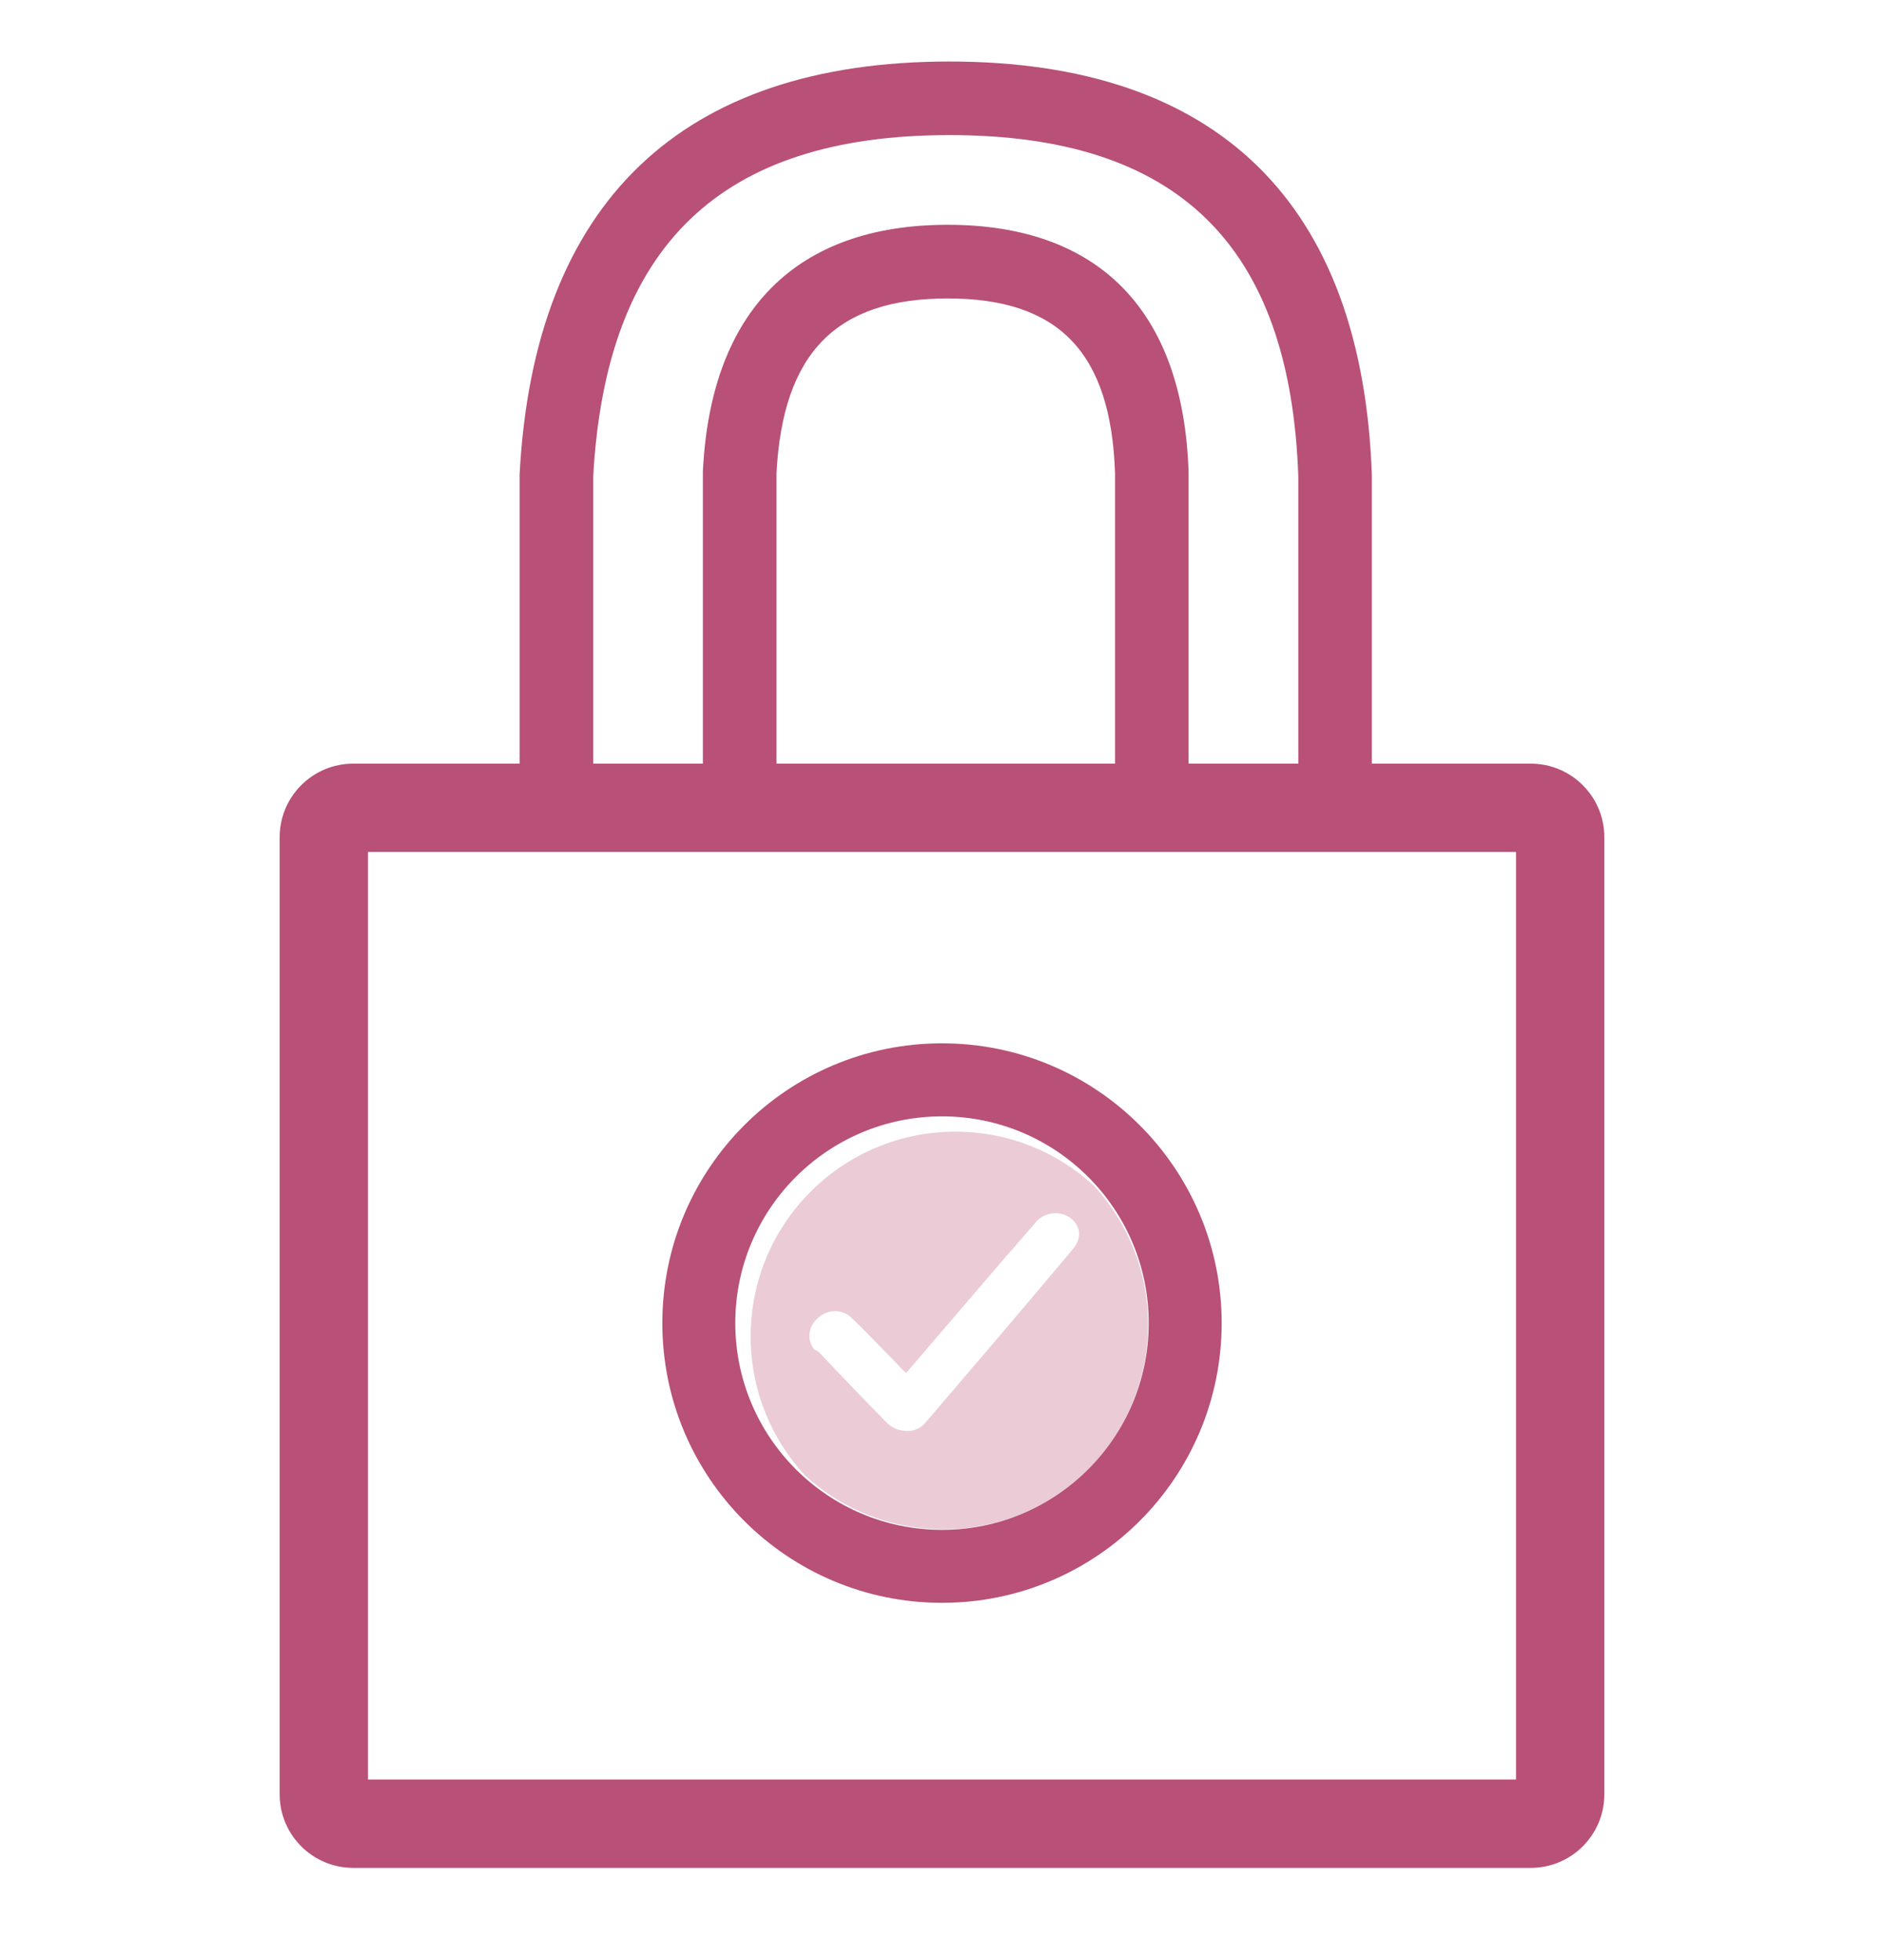 <svg width="25" height="26" viewBox="0 0 25 26" fill="none" xmlns="http://www.w3.org/2000/svg">
<g id="SVG">
<g id="pack2_security">
<path id="color" d="M9.327 10.13V6.259L9.328 6.234C9.437 4.122 10.565 2.982 12.575 2.982C14.589 2.982 15.701 4.127 15.772 6.259V10.13H17.228L17.228 6.318C17.12 3.249 15.628 1.792 12.598 1.792C9.568 1.792 8.043 3.25 7.872 6.315V10.13H9.327ZM10.304 10.13H14.796L14.796 6.275C14.742 4.673 14.049 3.959 12.575 3.959C11.102 3.959 10.389 4.675 10.304 6.272V10.13ZM6.895 10.13V6.301L6.896 6.275C7.091 2.686 9.042 0.816 12.598 0.816C16.157 0.816 18.077 2.691 18.204 6.301V10.13H20.312C20.852 10.13 21.289 10.567 21.289 11.106V23.801C21.289 24.341 20.852 24.778 20.312 24.778H4.688C4.148 24.778 3.711 24.341 3.711 23.801V11.106C3.711 10.567 4.148 10.13 4.688 10.13H6.895ZM4.883 11.301V23.606H20.117V11.301H4.883ZM12.5 21.262C10.45 21.262 8.789 19.601 8.789 17.551C8.789 15.502 10.45 13.84 12.5 13.84C14.55 13.84 16.211 15.502 16.211 17.551C16.211 19.601 14.55 21.262 12.5 21.262ZM12.5 20.294C14.015 20.294 15.243 19.066 15.243 17.551C15.243 16.037 14.015 14.809 12.5 14.809C10.985 14.809 9.757 16.037 9.757 17.551C9.757 19.066 10.985 20.294 12.5 20.294Z" fill="#B85077"/>
<path id="fill" opacity="0.3" d="M10.678 19.568C10.233 19.084 9.961 18.439 9.961 17.729C9.961 16.229 11.177 15.012 12.678 15.012C13.387 15.012 14.033 15.284 14.517 15.73C14.962 16.214 15.234 16.86 15.234 17.569C15.234 19.07 14.018 20.286 12.518 20.286C11.808 20.286 11.162 20.014 10.678 19.568ZM10.882 17.953L11.137 18.222C11.339 18.434 11.55 18.652 11.759 18.864C11.829 18.941 11.935 18.985 12.047 18.983C12.063 18.979 12.081 18.983 12.097 18.98C12.168 18.964 12.233 18.926 12.28 18.873C12.933 18.11 13.585 17.348 14.229 16.579C14.291 16.513 14.324 16.428 14.319 16.343C14.307 16.265 14.263 16.197 14.196 16.151C14.127 16.103 14.038 16.083 13.951 16.098C13.864 16.112 13.785 16.158 13.734 16.226C13.661 16.31 13.582 16.401 13.509 16.484C13.476 16.521 13.444 16.566 13.403 16.605L12.024 18.213C12.004 18.195 11.993 18.182 11.972 18.164C11.899 18.089 11.835 18.02 11.761 17.946C11.614 17.797 11.466 17.64 11.311 17.493C11.258 17.433 11.18 17.397 11.095 17.393C11.009 17.39 10.925 17.42 10.863 17.475C10.726 17.585 10.7 17.771 10.805 17.901C10.834 17.913 10.861 17.931 10.882 17.953Z" fill="#B85077"/>
</g>
</g>
</svg>
